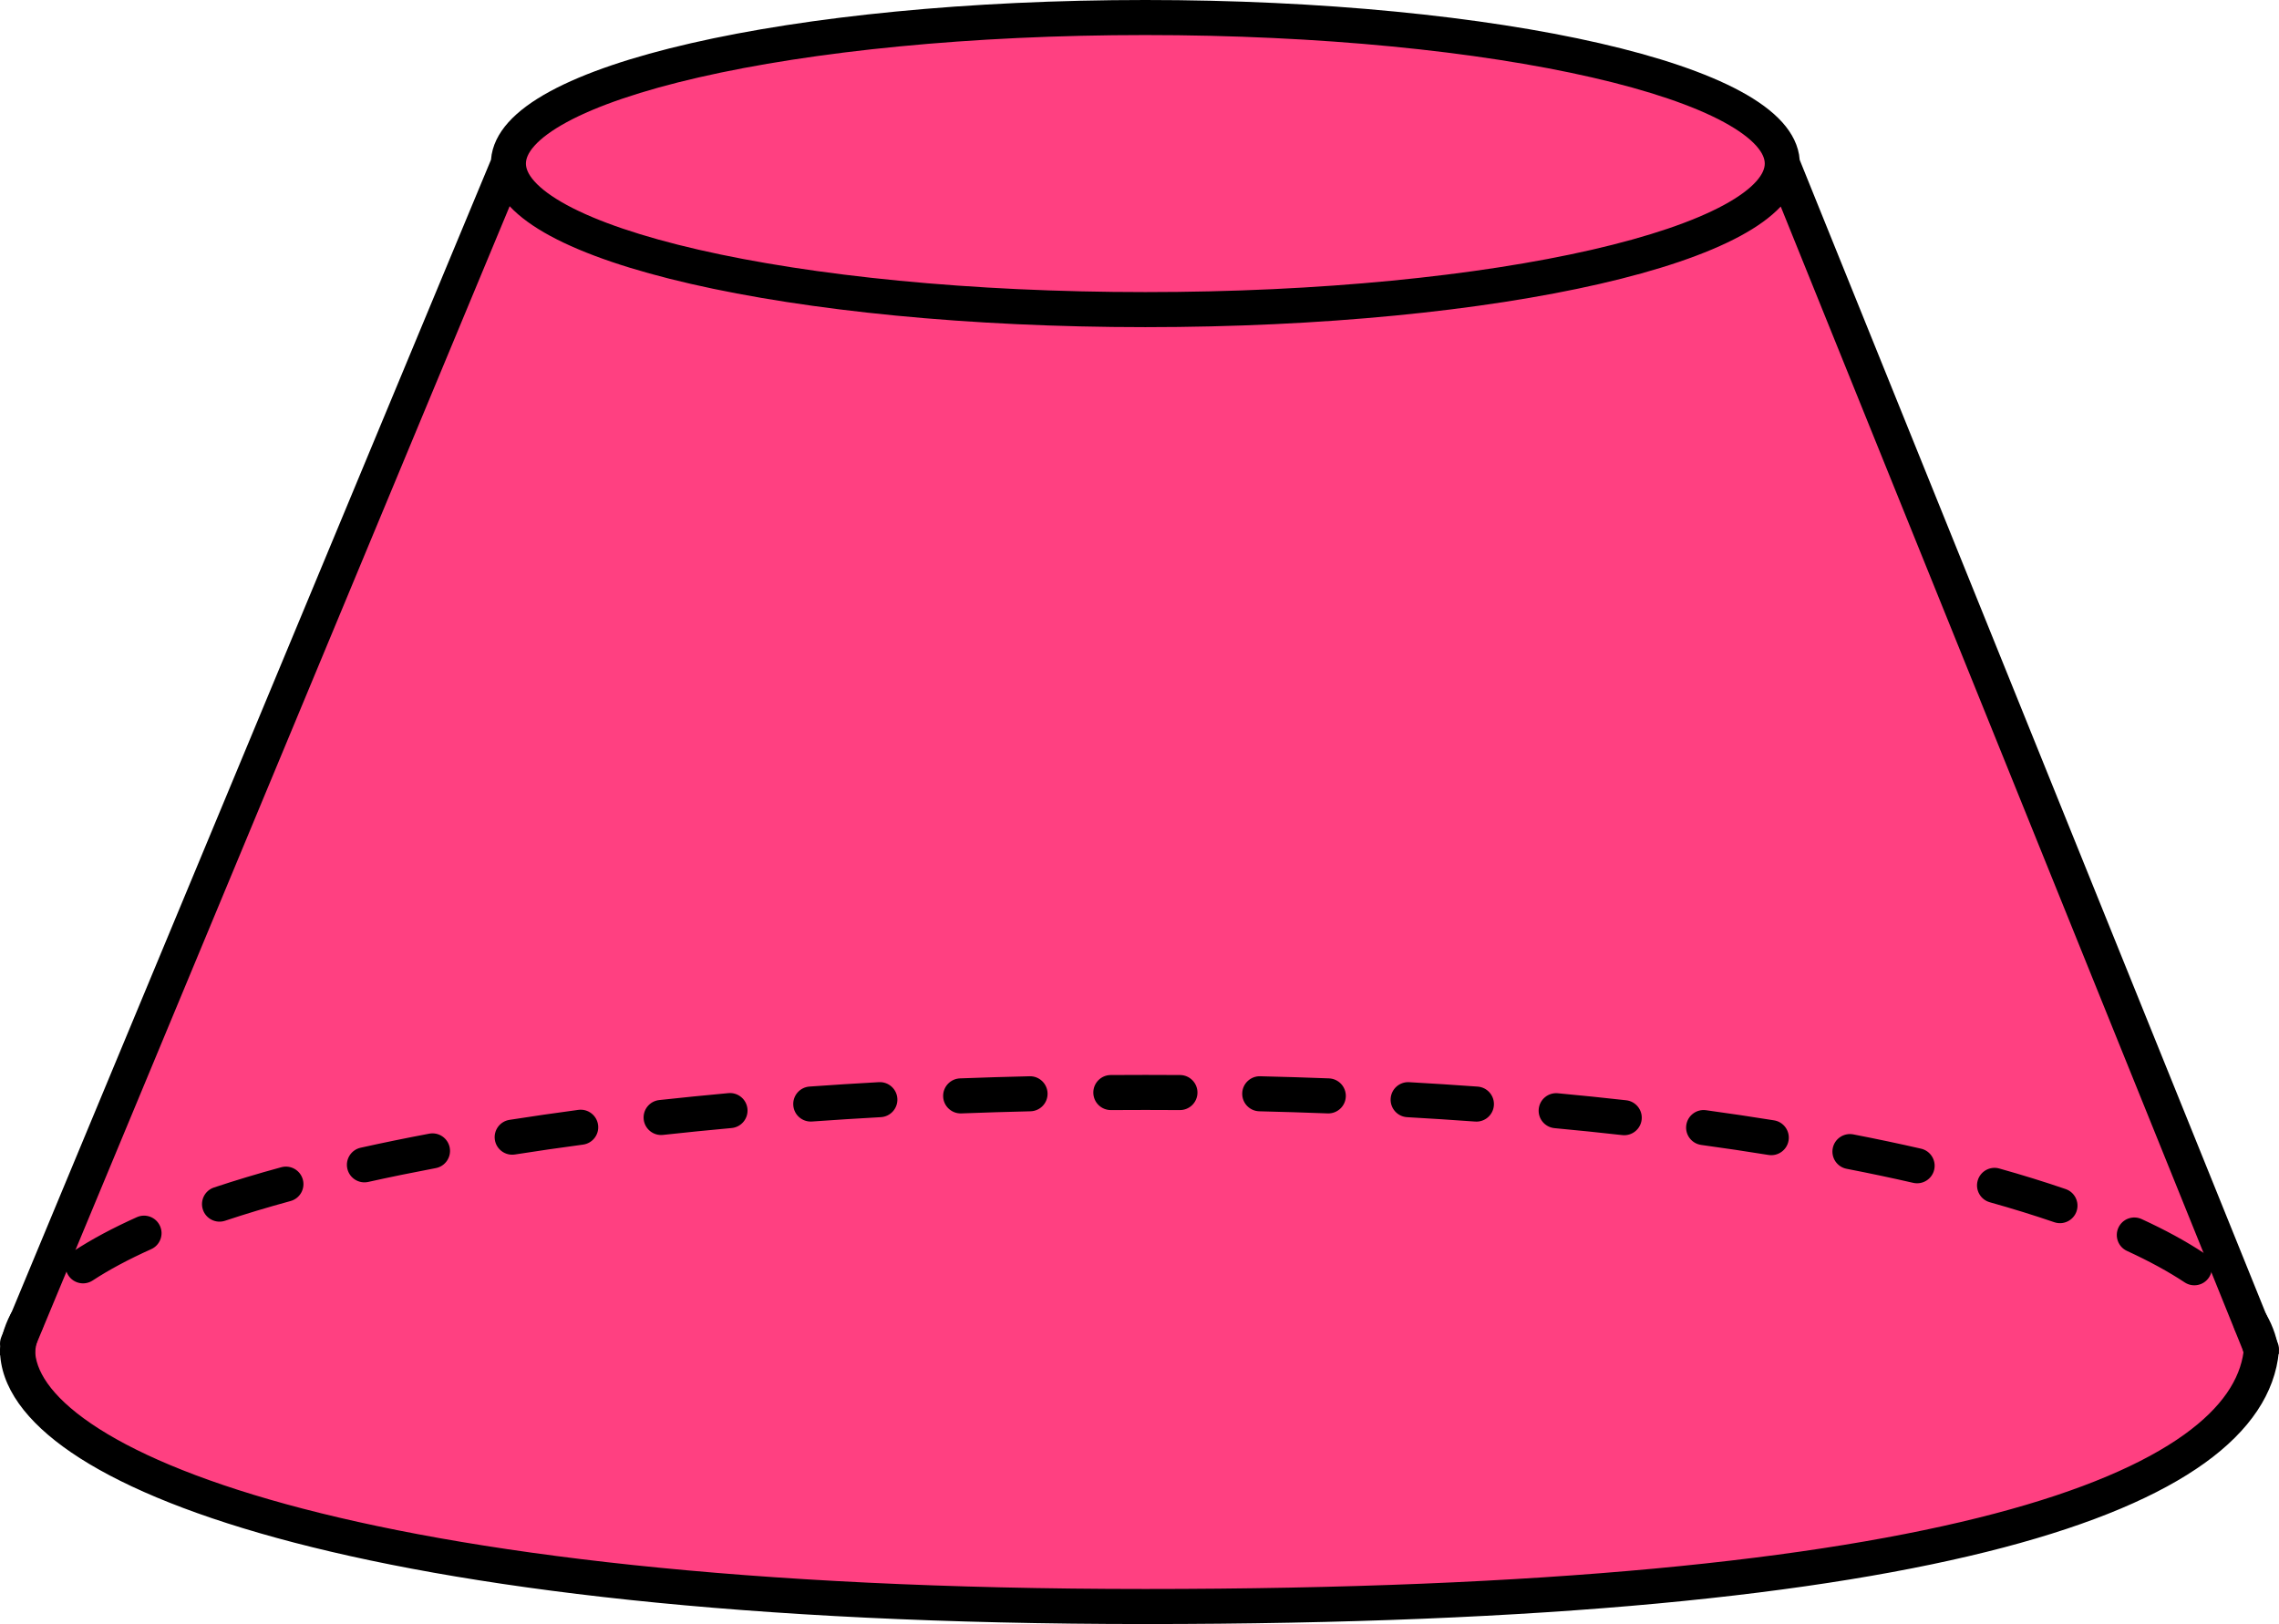 <?xml version="1.0" encoding="UTF-8"?> <svg xmlns="http://www.w3.org/2000/svg" width="195" height="139" viewBox="0 0 195 139" fill="none"><path d="M193 115C189 148.5 3 143.5 1 115L43.5 13.001C53 -3 138.5 -3.998 152.5 13.5L193 115Z" fill="#FF4081"></path><path fill-rule="evenodd" clip-rule="evenodd" d="M45 14C45 13.61 45.166 13.108 45.727 12.479C46.296 11.842 47.204 11.155 48.498 10.453C51.084 9.051 54.925 7.741 59.798 6.623C69.522 4.393 83.029 3 98 3C112.971 3 126.479 4.393 136.202 6.623C141.076 7.741 144.916 9.051 147.502 10.453C148.796 11.155 149.704 11.842 150.273 12.479C150.834 13.108 151 13.61 151 14C151 14.39 150.834 14.892 150.273 15.521C149.704 16.158 148.796 16.845 147.502 17.547C144.916 18.949 141.076 20.259 136.202 21.377C126.479 23.607 112.971 25 98 25C83.029 25 69.522 23.607 59.798 21.377C54.925 20.259 51.084 18.949 48.498 17.547C47.204 16.845 46.296 16.158 45.727 15.521C45.166 14.892 45 14.39 45 14ZM98 0C82.872 0 69.129 1.405 59.127 3.699C54.139 4.843 49.998 6.227 47.068 7.816C45.604 8.61 44.371 9.493 43.488 10.482C42.671 11.398 42.101 12.469 42.012 13.671L0.115 114.424C0.003 114.694 -0.025 114.979 0.021 115.248C0.007 115.33 0 115.414 0 115.5C0 118.705 2.265 121.699 6.1 124.317C9.986 126.97 15.803 129.468 23.665 131.627C39.407 135.949 63.68 138.999 98 138.999C132.296 138.999 156.061 136.499 171.428 132.45C179.106 130.427 184.786 127.993 188.646 125.217C192.502 122.445 194.663 119.233 194.989 115.678C195.019 115.435 194.989 115.181 194.89 114.938L153.988 13.68C153.902 12.475 153.331 11.4 152.512 10.482C151.629 9.493 150.396 8.61 148.932 7.816C146.002 6.227 141.861 4.843 136.872 3.699C126.871 1.405 113.128 0 98 0ZM191.967 115.71L152.367 17.676C151.496 18.602 150.318 19.433 148.932 20.184C146.002 21.773 141.861 23.157 136.872 24.301C126.871 26.595 113.128 28 98 28C82.872 28 69.129 26.595 59.127 24.301C54.139 23.157 49.998 21.773 47.068 20.184C45.669 19.425 44.481 18.585 43.608 17.649L2.99 115.324C2.997 115.382 3 115.44 3 115.5C3 117.202 4.235 119.411 7.791 121.839C11.295 124.231 16.76 126.619 24.46 128.734C39.843 132.958 63.82 135.999 98 135.999C132.203 135.999 155.666 133.5 170.663 129.549C178.167 127.572 183.453 125.256 186.894 122.782C190.162 120.432 191.652 118.03 191.967 115.71Z" fill="black"></path><path d="M3.565 113.861C3.95 113.127 3.667 112.22 2.933 111.836C2.2 111.451 1.293 111.734 0.908 112.467L3.565 113.861ZM6.284 107.087C5.591 107.541 5.397 108.47 5.851 109.163C6.305 109.856 7.235 110.05 7.928 109.596L6.284 107.087ZM12.937 106.914C13.693 106.575 14.031 105.687 13.691 104.932C13.352 104.176 12.465 103.838 11.709 104.177L12.937 106.914ZM18.309 101.636C17.523 101.898 17.099 102.748 17.361 103.534C17.623 104.32 18.472 104.744 19.258 104.482L18.309 101.636ZM24.858 102.796C25.658 102.578 26.129 101.754 25.911 100.954C25.693 100.155 24.869 99.684 24.069 99.902L24.858 102.796ZM30.857 98.232C30.048 98.411 29.538 99.213 29.718 100.021C29.898 100.83 30.699 101.34 31.508 101.16L30.857 98.232ZM37.284 99.977C38.098 99.824 38.633 99.039 38.48 98.225C38.326 97.411 37.542 96.876 36.728 97.029L37.284 99.977ZM43.593 95.847C42.774 95.975 42.215 96.743 42.343 97.561C42.472 98.379 43.239 98.939 44.057 98.811L43.593 95.847ZM49.886 97.966C50.707 97.856 51.284 97.102 51.174 96.281C51.065 95.46 50.31 94.883 49.489 94.992L49.886 97.966ZM56.405 94.153C55.581 94.243 54.987 94.984 55.077 95.808C55.168 96.631 55.908 97.226 56.732 97.135L56.405 94.153ZM62.598 96.547C63.423 96.472 64.031 95.742 63.956 94.917C63.881 94.092 63.151 93.484 62.326 93.559L62.598 96.547ZM69.265 92.997C68.439 93.055 67.817 93.773 67.876 94.6C67.934 95.426 68.652 96.048 69.478 95.989L69.265 92.997ZM75.367 95.616C76.195 95.57 76.828 94.862 76.782 94.035C76.736 93.208 76.028 92.575 75.201 92.621L75.367 95.616ZM82.142 92.297C81.314 92.329 80.669 93.025 80.7 93.853C80.731 94.681 81.428 95.326 82.256 95.295L82.142 92.297ZM88.17 95.114C88.998 95.095 89.654 94.408 89.634 93.58C89.615 92.752 88.928 92.096 88.1 92.115L88.17 95.114ZM95.038 92.01C94.209 92.016 93.543 92.692 93.548 93.521C93.554 94.349 94.23 95.016 95.059 95.01L95.038 92.01ZM100.95 95.01C101.778 95.016 102.454 94.349 102.46 93.521C102.466 92.692 101.799 92.016 100.971 92.01L100.95 95.01ZM107.824 92.115C106.996 92.096 106.309 92.751 106.289 93.579C106.27 94.407 106.925 95.095 107.754 95.114L107.824 92.115ZM113.596 95.295C114.424 95.327 115.121 94.682 115.153 93.854C115.185 93.026 114.54 92.329 113.712 92.297L113.596 95.295ZM120.571 92.623C119.744 92.576 119.036 93.209 118.989 94.036C118.942 94.863 119.575 95.571 120.402 95.618L120.571 92.623ZM126.218 95.993C127.044 96.054 127.763 95.433 127.823 94.606C127.883 93.78 127.262 93.061 126.436 93.001L126.218 95.993ZM133.292 93.57C132.467 93.493 131.736 94.099 131.659 94.924C131.582 95.749 132.189 96.48 133.013 96.557L133.292 93.57ZM138.807 97.152C139.631 97.245 140.373 96.652 140.466 95.829C140.558 95.006 139.966 94.263 139.143 94.171L138.807 97.152ZM145.974 95.022C145.153 94.909 144.396 95.483 144.284 96.304C144.171 97.125 144.745 97.881 145.566 97.994L145.974 95.022ZM151.318 98.851C152.136 98.983 152.906 98.427 153.038 97.609C153.17 96.791 152.614 96.021 151.796 95.889L151.318 98.851ZM158.576 97.091C157.763 96.933 156.975 97.464 156.817 98.277C156.659 99.09 157.19 99.878 158.004 100.036L158.576 97.091ZM163.701 101.238C164.509 101.422 165.313 100.918 165.498 100.11C165.683 99.302 165.178 98.498 164.37 98.313L163.701 101.238ZM171.066 100.01C170.269 99.786 169.441 100.251 169.217 101.049C168.993 101.847 169.458 102.675 170.255 102.899L171.066 100.01ZM175.771 104.608C176.555 104.877 177.408 104.46 177.677 103.676C177.946 102.892 177.528 102.039 176.745 101.771L175.771 104.608ZM183.248 104.34C182.495 103.994 181.604 104.324 181.258 105.077C180.913 105.83 181.242 106.72 181.995 107.066L183.248 104.34ZM186.928 109.757C187.618 110.215 188.549 110.027 189.007 109.336C189.465 108.646 189.277 107.715 188.586 107.257L186.928 109.757ZM193.911 112.498C193.501 111.778 192.585 111.527 191.865 111.938C191.146 112.348 190.895 113.264 191.305 113.984L193.911 112.498ZM3 116C3 115.307 3.178 114.598 3.565 113.861L0.908 112.467C0.323 113.583 0 114.767 0 116H3ZM7.928 109.596C9.321 108.683 10.995 107.786 12.937 106.914L11.709 104.177C9.658 105.098 7.839 106.067 6.284 107.087L7.928 109.596ZM19.258 104.482C21.006 103.9 22.875 103.337 24.858 102.796L24.069 99.902C22.038 100.455 20.115 101.034 18.309 101.636L19.258 104.482ZM31.508 101.16C33.362 100.748 35.289 100.354 37.284 99.977L36.728 97.029C34.703 97.411 32.745 97.812 30.857 98.232L31.508 101.16ZM44.057 98.811C45.953 98.513 47.897 98.232 49.886 97.966L49.489 94.992C47.478 95.261 45.511 95.546 43.593 95.847L44.057 98.811ZM56.732 97.135C58.653 96.925 60.609 96.728 62.598 96.547L62.326 93.559C60.319 93.743 58.345 93.941 56.405 94.153L56.732 97.135ZM69.478 95.989C71.416 95.851 73.38 95.726 75.367 95.616L75.201 92.621C73.198 92.732 71.219 92.857 69.265 92.997L69.478 95.989ZM82.256 95.295C84.208 95.221 86.18 95.161 88.17 95.114L88.1 92.115C86.096 92.162 84.109 92.223 82.142 92.297L82.256 95.295ZM95.059 95.01C96.043 95.003 97.03 95 98.021 95V92C97.023 92 96.029 92.004 95.038 92.01L95.059 95.01ZM98.021 95C99.001 95 99.978 95.003 100.95 95.01L100.971 92.01C99.992 92.004 99.008 92 98.021 92V95ZM107.754 95.114C109.721 95.161 111.67 95.221 113.596 95.295L113.712 92.297C111.77 92.223 109.807 92.162 107.824 92.115L107.754 95.114ZM120.402 95.618C122.367 95.729 124.306 95.854 126.218 95.993L126.436 93.001C124.508 92.861 122.552 92.734 120.571 92.623L120.402 95.618ZM133.013 96.557C134.98 96.74 136.912 96.939 138.807 97.152L139.143 94.171C137.228 93.956 135.277 93.755 133.292 93.57L133.013 96.557ZM145.566 97.994C147.531 98.263 149.449 98.549 151.318 98.851L151.796 95.889C149.903 95.584 147.961 95.294 145.974 95.022L145.566 97.994ZM158.004 100.036C159.973 100.418 161.873 100.819 163.701 101.238L164.37 98.313C162.508 97.887 160.575 97.479 158.576 97.091L158.004 100.036ZM170.255 102.899C172.21 103.447 174.05 104.018 175.771 104.608L176.745 101.771C174.965 101.16 173.069 100.573 171.066 100.01L170.255 102.899ZM181.995 107.066C183.901 107.942 185.548 108.842 186.928 109.757L188.586 107.257C187.05 106.238 185.261 105.265 183.248 104.34L181.995 107.066ZM191.305 113.984C191.726 114.722 191.949 115.432 192.004 116.12L194.994 115.88C194.9 114.698 194.521 113.567 193.911 112.498L191.305 113.984Z" fill="black"></path></svg> 